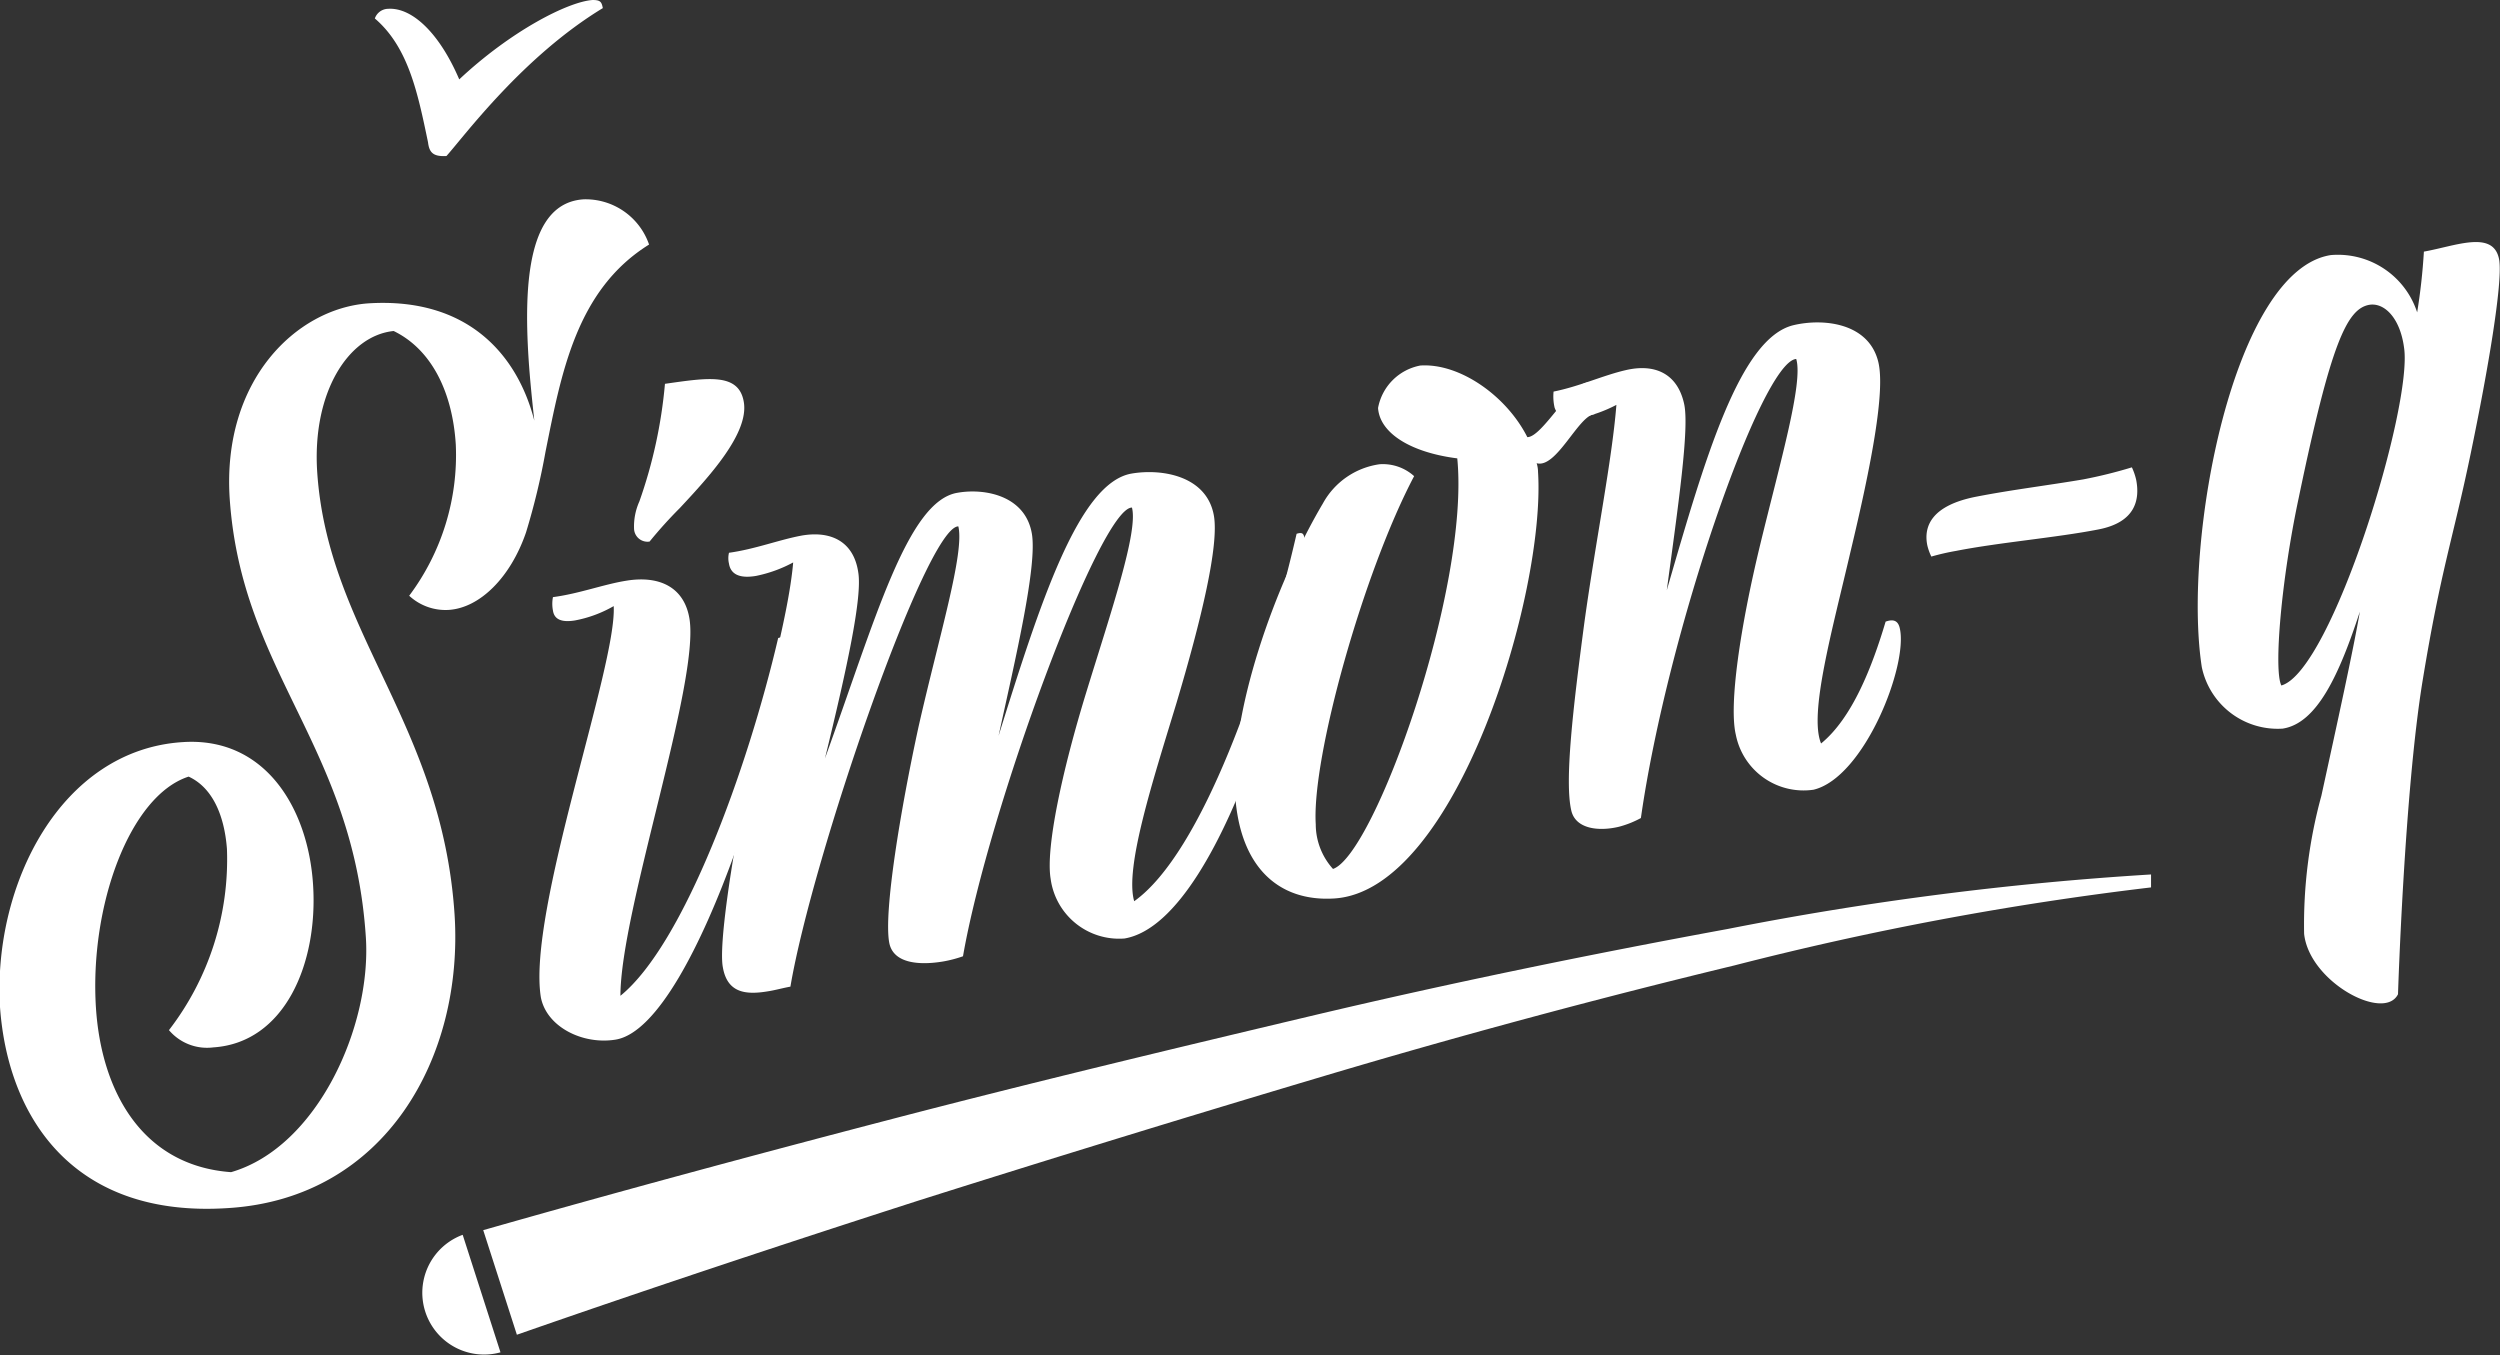 <svg xmlns="http://www.w3.org/2000/svg" viewBox="0 0 144.86 78.54"><rect x="0" y="0" width="144.86" height="78.54" fill="#333333" stroke="none"/><defs><style>.cls-1{fill:#ffffff;}</style></defs><title>LogoSimon_Q</title><g id="Vrstva_2" data-name="Vrstva 2"><g id="Vrstva_1-2" data-name="Vrstva 1"><path class="cls-1" d="M13.23,70C4.31,70.6.46,64.82,0,58.35-.42,51.27,3.52,43.44,10.6,43c4.79-.31,7.26,3.87,7.54,8.26.3,4.58-1.65,9.16-5.78,9.43a2.89,2.89,0,0,1-2.57-1,16.2,16.2,0,0,0,3.36-10.5C13,47.22,12.3,45.63,10.93,45,7.52,46.1,5.18,52.49,5.56,58.4c.31,4.79,2.64,9.14,7.83,9.52,5-1.45,8.14-8.46,7.81-13.6C20.48,43.21,14,39,13.31,28.89c-.45-6.88,3.88-11,8-11.31,5.81-.38,8.68,3,9.65,6.79-.12-1.12-.25-2.34-.33-3.56-.29-4.48,0-9.05,3.18-9.26a3.89,3.89,0,0,1,3.8,2.62c-4.23,2.63-5.09,7.49-6,12a40.24,40.24,0,0,1-1.13,4.68c-.9,2.62-2.68,4.37-4.47,4.49a3.1,3.1,0,0,1-2.3-.82,13.6,13.6,0,0,0,2.7-8.77c-.19-3-1.38-5.49-3.6-6.57-2.64.27-4.73,3.58-4.43,8.17C19,36.65,25.61,41.9,26.34,53,26.87,61.25,22.34,69.43,13.23,70ZM26.61,4.6c3-2.81,6.3-4.5,7.73-4.6.46,0,.52.12.59.47-4.63,2.81-8,7.38-9.06,8.57-.81.05-1-.24-1.07-.8-.59-2.83-1.13-5.5-3.08-7.17a.83.83,0,0,1,.78-.56C23.88.43,25.46,1.91,26.61,4.6Z"/><path class="cls-1" d="M35.67,60.24c-1.91.31-4-.74-4.33-2.45-.8-4.94,4.42-19.23,4.22-22.67a7.13,7.13,0,0,1-2.24.83c-.86.14-1.21-.11-1.28-.57a2.06,2.06,0,0,1,0-.78c1.52-.2,2.93-.74,4.24-.95,2-.33,3.38.43,3.67,2.2.6,3.68-4,16.94-4,21.85,3.69-3,7.37-13.15,9.14-20.73.34-.11.41,0,.45.24C46,39.74,40.51,59.45,35.67,60.24ZM43.1,23.3c.3,1.81-2,4.31-3.71,6.14a25.74,25.74,0,0,0-1.75,1.94.78.78,0,0,1-.9-.73,3.54,3.54,0,0,1,.31-1.6,27.77,27.77,0,0,0,1.48-6.81C41,21.89,42.82,21.58,43.1,23.3Z"/><path class="cls-1" d="M60.88,50.93c-.3-1.76.65-6.22,2.08-10.87s3-9.26,2.63-10.65c-1.86,0-8.33,17.58-9.79,26a7.12,7.12,0,0,1-1.14.3c-1.36.23-2.93.14-3.14-1.12-.31-1.81.66-7.67,1.7-12.46,1.18-5.22,2.68-10.09,2.31-11.63-1.86,0-8.47,19.21-9.73,26.67-.45.08-.9.21-1.3.27-1.31.22-2.37.09-2.62-1.42-.22-1.26.45-5.83,1.37-10.49.94-4.82,2.43-9.69,2.71-12.94a7.75,7.75,0,0,1-2.15.78c-1.11.19-1.49-.21-1.57-.71a1.35,1.35,0,0,1,0-.63c1.52-.21,2.92-.76,4.23-1,1.71-.29,3,.37,3.26,2.13.24,1.41-.62,5.44-1.93,10.79C50.71,35.94,52.58,29,55.5,28.55c1.56-.27,3.91.16,4.29,2.37.32,1.86-.94,7.2-1.93,11.72,2.41-7.71,4.64-14.67,7.71-15.2,1.76-.3,4.37.13,4.77,2.45.29,1.71-.7,5.92-2.18,10.88-1.36,4.48-3,9.52-2.44,11.45,3.92-2.79,7.54-13.15,9.41-21.29.34-.11.41,0,.45.23.43,2.52-4.34,22.18-10.42,23.22A4,4,0,0,1,60.88,50.93Z"/><path class="cls-1" d="M92.39,24c-.92.06-2.2,3.17-3.35,2.84a1.74,1.74,0,0,1,.08.51c.45,7-4.71,24.24-11.79,24.71-3.26.21-5.49-1.84-5.76-6-.31-4.69,2.23-12.06,5.09-16.9a4.45,4.45,0,0,1,3.28-2.26,2.7,2.7,0,0,1,2,.69C79,33.16,76,43.89,76.24,47.76a3.87,3.87,0,0,0,1,2.59c2.4-.82,7.94-16.27,7.2-23.79-2.68-.34-4.49-1.45-4.59-2.92a3.07,3.07,0,0,1,2.45-2.46c2.29-.15,5,1.77,6.2,4.15.87,0,2.5-3.11,3.52-3.17"/><path class="cls-1" d="M100.58,42.57c-.41-1.74.26-6.25,1.41-11s2.51-9.4,2.09-10.77c-2,.14-7.46,15.8-9,26.6a5.59,5.59,0,0,1-1.29.51c-1.19.28-2.49.11-2.74-.93-.4-1.69.09-5.89.75-10.87.64-4.66,1.61-9.45,1.86-12.65a7.94,7.94,0,0,1-2.08.75c-.94.22-1.33-.11-1.5-.59a2.9,2.9,0,0,1-.06-.93c1.5-.3,2.87-.94,4.17-1.24,1.69-.4,3,.19,3.39,1.93.33,1.39-.36,6.06-1,10.82,2.2-7.59,4.22-14.62,7.35-15.36,1.74-.41,4.37-.13,4.91,2.15.4,1.69-.4,5.91-1.62,11-1.07,4.6-2.41,9.37-1.7,11.09,1.8-1.47,2.95-4.41,3.74-7.06.39-.14.71-.11.82.38.5,2.14-2.06,8.66-5,9.36A4,4,0,0,1,100.58,42.57Z"/><path class="cls-1" d="M123.78,27.81c.21,1.1,0,2.45-2.2,2.87-2.4.47-5.73.75-8.23,1.24a13.46,13.46,0,0,0-1.44.33,3,3,0,0,1-.24-.68c-.21-1.1.28-2.29,2.84-2.79,2.05-.4,4.19-.66,6.19-1a27.07,27.07,0,0,0,2.83-.7A3.56,3.56,0,0,1,123.78,27.81Z"/><path class="cls-1" d="M144.82,15.1c-.28-1.82-2.51-.85-4.37-.52a34.7,34.7,0,0,1-.39,3.52,4.83,4.83,0,0,0-5-3.32c-5.65.87-8.6,16.56-7.48,23.87a4.49,4.49,0,0,0,4.68,3.57c2-.3,3.29-3.14,4.48-6.78-.38,2.23-1.32,6.5-2.23,10.67a28.25,28.25,0,0,0-1,8c.3,2.79,4.64,5.11,5.44,3.5,0,0,.37-11.73,1.43-18.19s1.74-8.12,2.78-13.13S145,16.46,144.82,15.1ZM132.19,39.72c-.45-.91,0-6.14,1-10.84,1.87-9,2.8-11,4.11-11.22.86-.13,1.77.76,2,2.48C139.82,23.51,135.11,38.9,132.19,39.72Z"/><path class="cls-1" d="M28,71.28c8-2.28,15.9-4.41,23.88-6.49s16-4,24-5.9S92,55.32,100.1,53.83a184.81,184.81,0,0,1,24.54-3.16l0,.75a183.52,183.52,0,0,0-24.14,4.52q-12,2.9-23.75,6.4T53.27,69.55c-7.8,2.51-15.61,5.1-23.32,7.79Z"/><path class="cls-1" d="M29,78.36a3.58,3.58,0,0,1-2.19-6.81"/></g></g></svg>